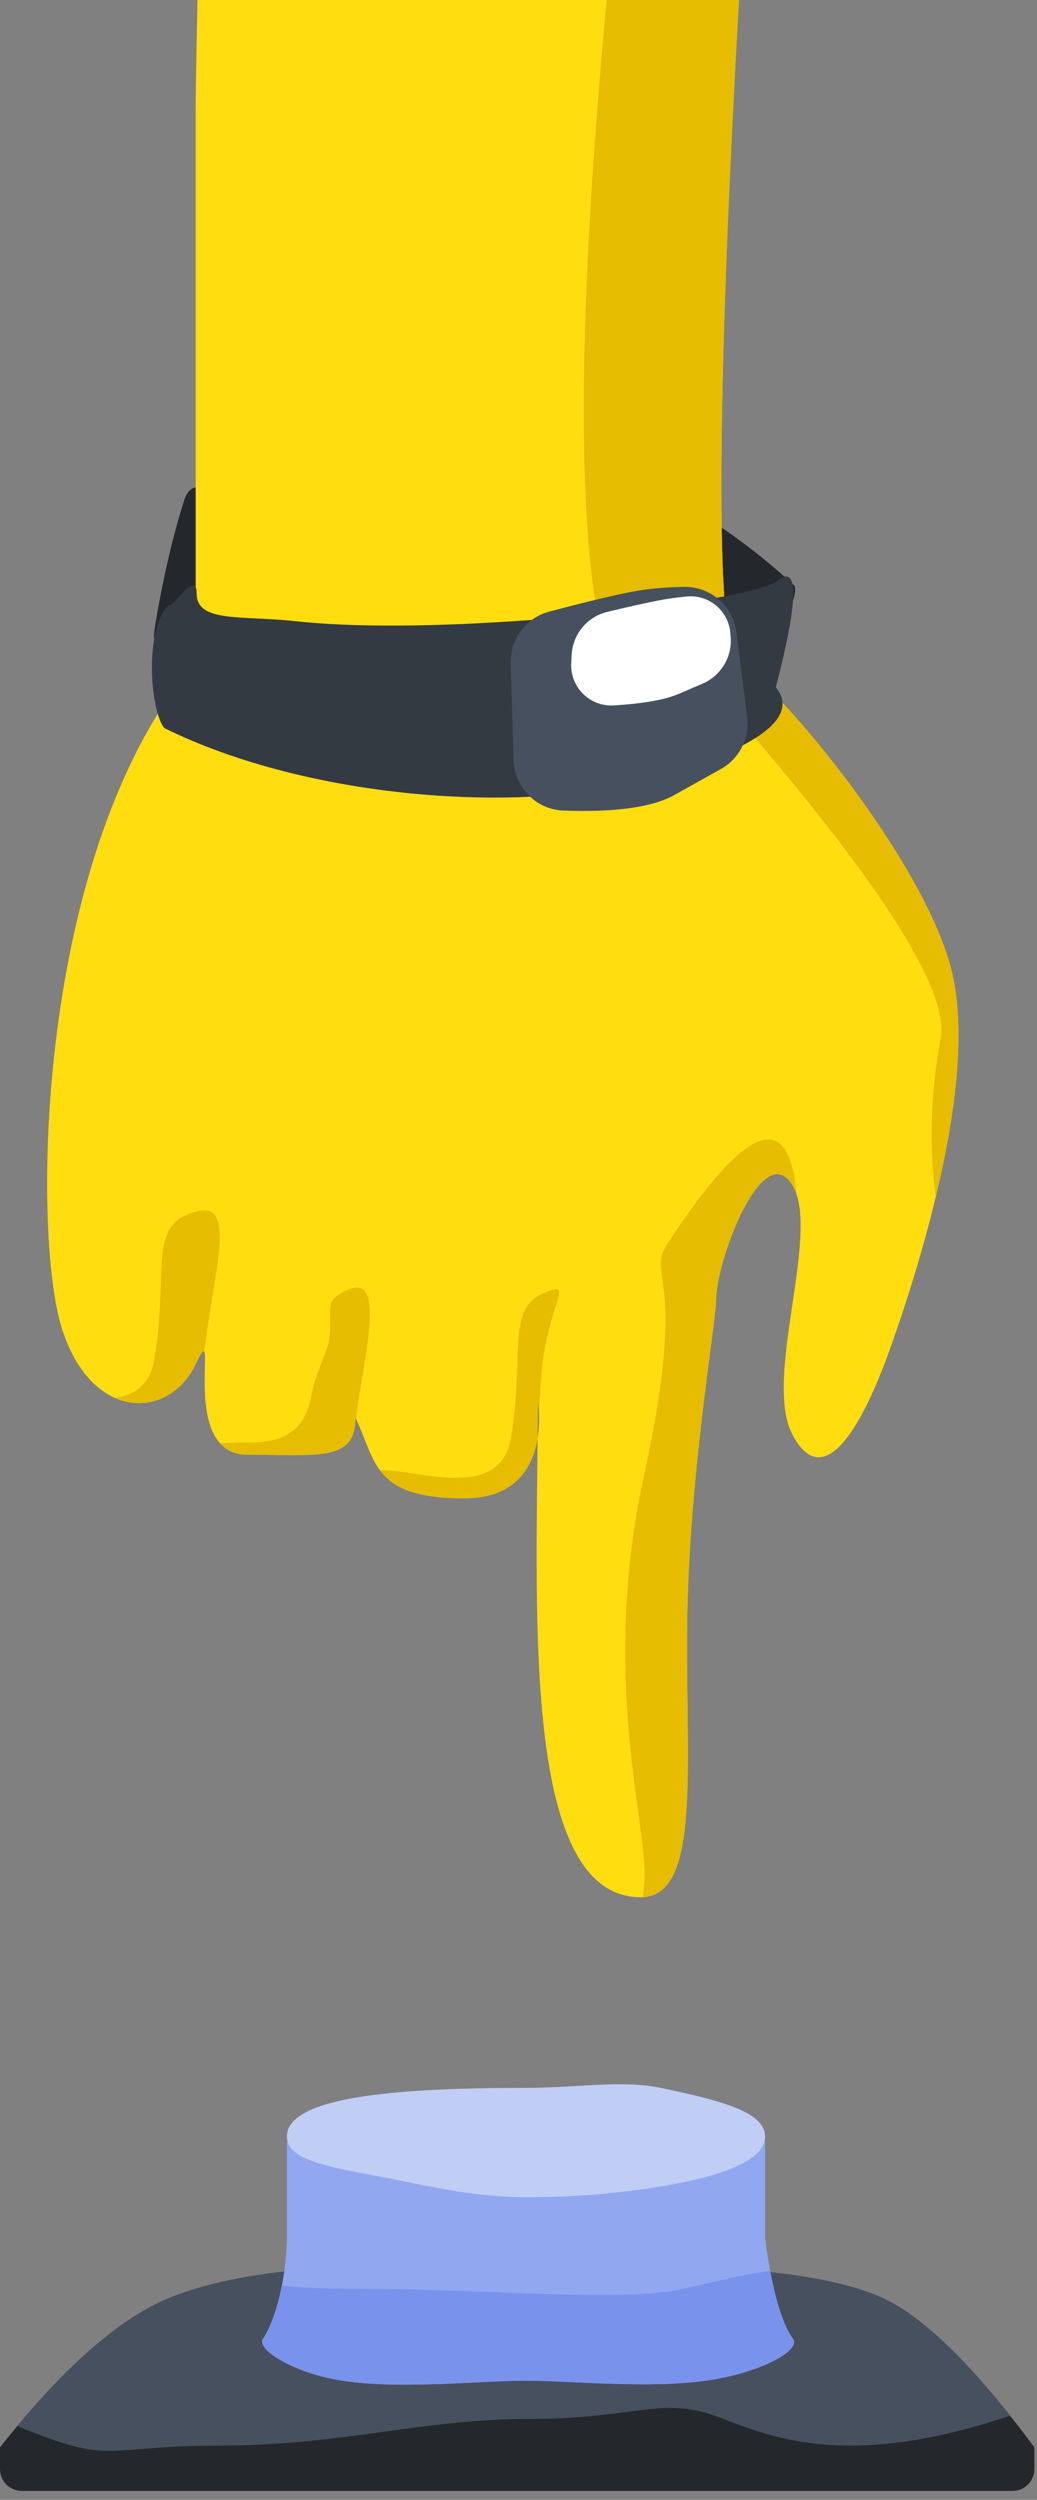 <?xml version="1.0" encoding="UTF-8"?>
<svg width="66px" height="159px" viewBox="0 0 66 159" version="1.1" xmlns="http://www.w3.org/2000/svg" xmlns:xlink="http://www.w3.org/1999/xlink">
    <rect x="0" y="0" width="66" height="159" fill="#808080" stroke="none"/>
    <!-- Generator: Sketch 54.1 (76490) - https://sketchapp.com -->
    <title>footer-illustration</title>
    <desc>Created with Sketch.</desc>
    <g id="Final-Design" stroke="none" stroke-width="1" fill="none" fill-rule="evenodd">
        <g id="Design01-product+illustrations" transform="translate(-683, -6976)">
            <g id="footer" transform="translate(0, 6976)">
                <g id="sign-up">
                    <g id="Group-84">
                        <g id="footer-illustration" transform="translate(683, -53)">
                            <g id="hand" transform="translate(3, 0)">
                                <path d="M46.153,96.443 C41.349,88.174 34.132,82.342 24.353,79.326 C17.834,77.316 13.591,77.316 11.624,79.326 C11.252,79.24 10.903,79.431 10.579,79.9 C8.421,83.023 6.634,86.647 6.33,87.321 C5.733,88.642 7.372,86.77 8.46,86.77 C13.697,80.329 39.924,89.831 39.924,96.094 C39.924,102.357 46.153,98.096 46.153,96.443 Z" id="Path-16" fill="#24272B" transform="translate(26.178, 88.609) rotate(-17) translate(-26.178, -88.609) "></path>
                                <g id="arm">
                                    <path d="M9.454,95.078 C-0.787,107.047 -0.961,131.46 0.928,137.462 C2.818,143.464 7.787,143.32 9.454,139.755 C11.121,136.19 8.226,145.524 12.753,145.524 C17.28,145.524 19.625,145.979 19.625,143.168 C20.953,145.979 20.745,148.298 26.544,148.298 C32.343,148.298 31.227,142.055 31.227,142.055 C31.227,154.639 29.982,173.67 37.784,173.67 C41.77,173.67 40.564,164.843 40.748,155.48 C40.924,146.516 42.572,137.028 42.572,135.742 C42.572,133.113 45.554,125.372 47.418,128.354 C49.282,131.337 45.56,140.596 47.418,144.209 C49.276,147.822 51.669,144.345 53.668,138.729 C55.667,133.113 59.298,121.408 57.528,114.595 C55.758,107.782 46.926,97.027 43.939,95.078 C42.626,94.222 42.513,80.475 43.939,54.651 C44.43,45.751 45.59,27.534 47.418,0 C25.653,0 14.098,0 12.753,0 C10.735,0 9.454,54.51 9.454,59.967 C9.454,65.424 9.454,81.001 9.454,95.078 Z" id="Mask" fill="#FFDD0F"></path>
                                    <path d="M9.993,138.968 C9.923,138.865 9.771,139.077 9.454,139.755 C8.465,141.871 6.312,142.781 4.331,141.918 C5.558,141.72 6.537,141.081 6.812,139.504 C7.714,134.344 6.499,131.249 8.886,130.264 C10.748,129.494 11.414,130.179 10.726,134.147 C10.533,135.264 10.214,137.35 10.067,138.483 C10.046,138.647 10.021,138.808 9.993,138.968 L9.993,138.968 Z" id="Combined-Shape" fill="#E6BD00"></path>
                                    <path d="M19.657,143.236 C19.647,143.214 19.636,143.191 19.625,143.168 C19.625,143.383 19.612,143.578 19.585,143.756 C19.579,143.789 19.574,143.821 19.568,143.854 C19.183,145.9 16.871,145.524 12.753,145.524 C11.98,145.524 11.423,145.252 11.024,144.818 C12.711,144.539 16.151,145.583 16.826,141.721 C17.051,140.434 17.828,138.971 17.937,138.297 C18.265,136.27 17.406,135.755 19.197,135.015 C21.06,134.246 20.645,137.209 19.958,141.176 C19.776,142.225 19.778,142.295 19.657,143.236 L19.657,143.236 Z" id="Combined-Shape" fill="#E6BD00"></path>
                                    <path d="M31.217,144.253 C31.209,144.371 31.202,144.487 31.194,144.598 C30.878,146.326 29.803,148.298 26.544,148.298 C23.376,148.298 22.001,147.606 21.188,146.519 C23.458,146.418 28.8,148.552 29.508,144.504 C30.409,139.344 29.195,136.249 31.581,135.264 C33.444,134.494 32.269,135.288 31.581,139.255 C31.478,139.854 31.387,141.364 31.302,142.812 C31.279,142.35 31.227,142.055 31.227,142.055 C31.227,142.768 31.223,143.502 31.217,144.253 L31.217,144.253 Z" id="Combined-Shape" fill="#E6BD00"></path>
                                    <path d="M47.701,128.972 C47.626,128.744 47.532,128.537 47.418,128.354 C45.554,125.372 42.572,133.113 42.572,135.742 C42.572,137.028 40.924,146.516 40.748,155.48 C40.566,164.737 41.743,173.469 37.918,173.667 C37.946,173.385 37.974,173.103 38.002,172.819 C38.341,169.401 35.122,159.876 38.002,146.787 C40.882,133.698 38.024,134.307 39.518,132.04 C45.212,123.399 47.27,124.28 47.701,128.972 L47.701,128.972 Z" id="Path" fill="#E6BD00"></path>
                                    <path d="M37.542,7.85171927e-11 L47.418,7.85171927e-11 C45.59,27.534 44.43,45.751 43.939,54.651 C42.513,80.475 42.626,94.222 43.939,95.078 C46.926,97.027 55.758,107.782 57.528,114.595 C58.547,118.52 57.775,124.068 56.554,129.14 C56.15,126.047 56.195,122.643 56.87,119.044 C57.433,116.046 53.101,109.218 43.873,98.558 C34.636,105.689 31.984,89.443 35.918,49.818 C36.257,46.4 35.623,34.656 38.503,21.567 C40.239,13.678 38.861,5.803 37.542,0 L37.542,7.85171927e-11 Z" id="Combined-Shape" fill="#E6BD00"></path>
                                </g>
                                <g id="Group-19" transform="translate(28.467, 95.638) rotate(141) translate(-28.467, -95.638) translate(8.293, 78.138)">
                                    <path d="M38.813,27.878 C34.566,18.615 24.236,8.7 15.59,5.321 C9.826,3.069 6.94,3.093 6.93,5.393 C2.221,8.874 0.799,10.615 2.664,10.615 C4.735,10.615 20.962,20.77 28.042,27.896 C30.524,30.395 33.012,31.774 31.813,33.242 C31.088,34.13 32.56,33.81 33.249,33.715 C33.799,33.639 33.553,33.898 34.024,33.741 C36.334,32.968 38.813,29.147 38.813,27.878 Z" id="Path-16" fill="#343A42"></path>
                                    <path d="M9.78,5.332 C10.855,4.979 11.929,4.626 13.003,4.273 C14.524,3.773 16.896,3.897 20.119,4.644 L20.119,4.644 C21.812,5.036 22.911,6.674 22.631,8.389 L21.64,14.478 C21.393,15.99 20.138,17.134 18.609,17.239 C16.326,17.396 14.527,17.475 13.212,17.475 C12.193,17.475 11.076,17.364 9.861,17.143 L9.861,17.143 C8.212,16.842 7.05,15.353 7.16,13.68 L7.517,8.25 C7.605,6.907 8.501,5.752 9.78,5.332 Z" id="Mask" fill="#47505E" transform="translate(14.914, 10.724) rotate(28) translate(-14.914, -10.724) "></path>
                                    <path d="M8.845,9.532 C9.377,9.416 9.91,9.3 10.443,9.184 C11.382,8.979 12.79,9.002 14.664,9.251 L14.664,9.251 C16.062,9.437 17.044,10.721 16.858,12.118 C16.846,12.21 16.829,12.301 16.807,12.391 L16.679,12.911 C16.364,14.192 15.241,15.112 13.923,15.169 C12.532,15.229 11.421,15.259 10.588,15.259 C10.023,15.259 9.416,15.227 8.765,15.162 L8.765,15.162 C7.374,15.024 6.358,13.784 6.496,12.392 L6.521,12.14 C6.648,10.859 7.586,9.806 8.845,9.532 Z" id="Rectangle-9" fill="#FFFFFF" transform="translate(11.682, 12.152) rotate(28) translate(-11.682, -12.152) "></path>
                                </g>
                            </g>
                            <g id="btn" transform="translate(0, 185)">
                                <path d="M-2.25428372e-13,23.659 C4.075,18.503 7.763,15.298 11.065,14.043 C17.707,11.52 27.298,12.125 36.469,12.125 C42.497,12.125 50.983,11.994 55.905,14.043 C58.603,15.167 61.912,18.372 65.833,23.659 L65.833,25.044 C65.833,25.809 65.212,26.429 64.448,26.429 L1.385,26.429 C0.62,26.429 -2.47495264e-10,25.809 -2.47495358e-10,25.044 Z" id="Mask" fill="#24272B"></path>
                                <path d="M1.096,22.308 C4.739,17.939 8.062,15.184 11.065,14.043 C17.707,11.52 27.298,12.125 36.469,12.125 C42.497,12.125 50.983,11.994 55.905,14.043 C58.242,15.016 61.038,17.551 64.291,21.648 C64.092,21.716 63.885,21.784 63.672,21.852 C54.667,24.716 49.977,23.424 46.053,21.852 C42.13,20.28 40.687,21.852 33.726,21.852 C26.764,21.852 21.849,23.549 13.934,23.549 C6.433,23.549 7.313,24.849 1.096,22.308 L1.096,22.308 Z" id="Path" fill="#47505E"></path>
                                <path d="M18.261,4.227 C25.233,2.687 30.306,1.917 33.478,1.917 C36.651,1.917 41.723,2.687 48.696,4.227 L48.696,10.359 C49.117,13.556 49.707,15.691 50.468,16.763 C51.004,17.518 48.273,18.962 44.907,19.42 C41.106,19.937 36.43,19.42 33.478,19.42 C30.403,19.42 25.565,19.989 21.794,19.42 C18.74,18.959 16.3,17.436 16.737,16.763 C17.714,15.257 18.261,12.398 18.261,10.143 C18.261,8.64 18.261,6.668 18.261,4.227 Z" id="Mask" fill="#91A7F0"></path>
                                <path d="M49.02,12.432 C49.403,14.498 49.886,15.942 50.468,16.763 C51.004,17.518 48.273,18.962 44.907,19.42 C41.106,19.937 36.43,19.42 33.478,19.42 C30.403,19.42 25.565,19.989 21.794,19.42 C18.74,18.959 16.3,17.436 16.737,16.763 C17.274,15.935 17.681,14.699 17.939,13.379 C19.145,13.507 20.692,13.571 22.582,13.571 C31.26,13.571 39.588,14.468 43.499,13.571 C45.507,13.11 47.406,12.649 49.02,12.432 L49.02,12.432 Z" id="Combined-Shape" fill="#7993EC"></path>
                                <path d="M33.478,7.75 C36.804,7.75 39.544,7.475 42.048,7.065 C45.871,6.439 48.696,5.412 48.696,3.893 C48.696,2.349 45.983,1.616 42.048,0.794 C39.58,0.278 36.717,0.794 33.478,0.794 C25.074,0.794 18.261,1.381 18.261,3.893 C18.261,5.334 20.672,5.796 24.167,6.435 C26.768,6.911 29.892,7.75 33.478,7.75 Z" id="Oval-4" fill="#C0CDF5"></path>
                            </g>
                        </g>
                    </g>
                </g>
            </g>
        </g>
    </g>
</svg>